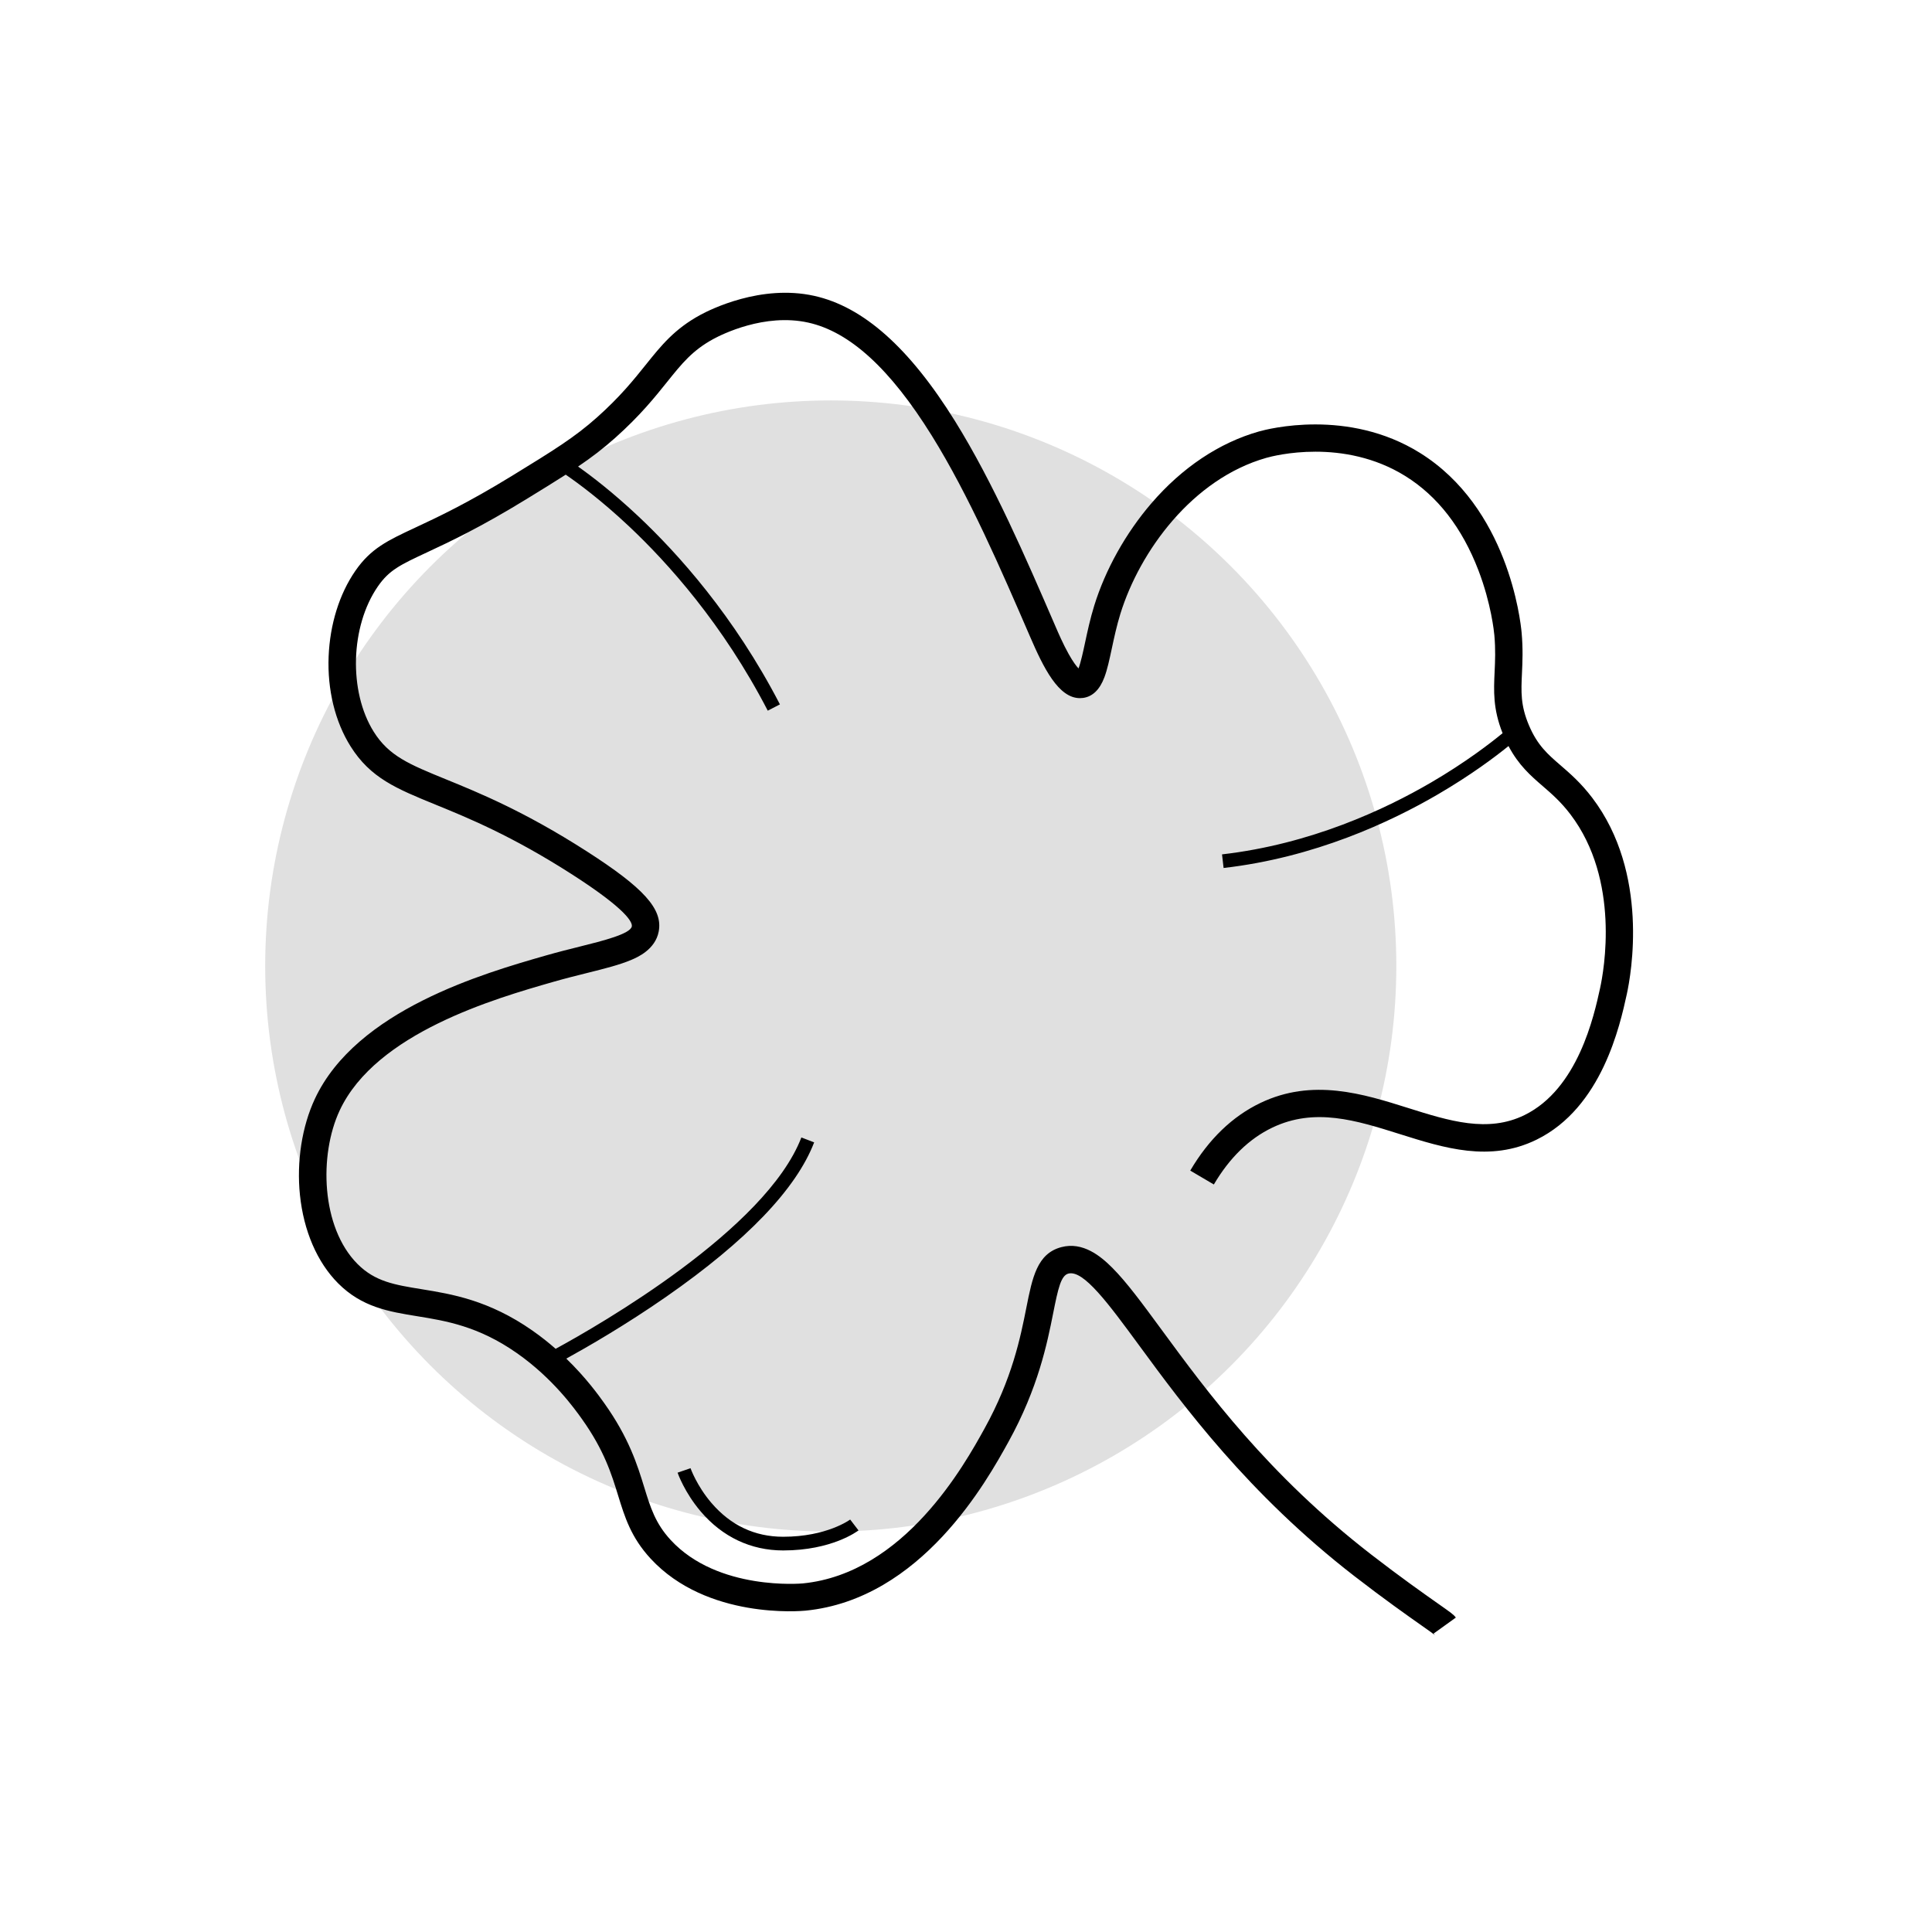 <svg viewBox="0 0 2000 2000" xmlns="http://www.w3.org/2000/svg" data-name="Calque 1" id="Calque_1">
  <defs>
    <style>
      .cls-1 {
        fill: #e0e0e0;
      }
    </style>
  </defs>
  <circle r="585.474" cy="1000" cx="860" class="cls-1"></circle>
  <path d="M1575.181,654.959c-1.182-13.086-14.184-129.491-105.374-186.206-74.439-46.298-157.388-24.699-166.6-22.083-41.062,11.655-79.584,37.408-111.403,74.473-26.506,30.878-47.477,68.452-59.048,105.801-4.196,13.544-7.018,26.72-9.507,38.344-1.919,8.964-4.395,20.52-6.785,26.675-2.226-2.368-5.646-6.797-10.214-14.965-5.698-10.187-10.636-21.621-13.903-29.187l-.544-1.259c-29.763-68.821-63.497-146.825-103.194-210.643-47.256-75.969-94.943-118.377-145.788-129.646-55.141-12.222-107.841,14.293-117.846,19.733-26.776,14.559-40.538,31.728-56.472,51.608-12.413,15.485-26.481,33.038-50.35,54.34-23.489,20.964-45.115,34.239-88.2,60.686-46.46,28.52-77.276,42.909-99.777,53.416-28.855,13.474-46.272,21.606-62.42,45.027-16.432,23.832-26.221,55.243-27.565,88.446-1.393,34.426,6.644,67.442,22.631,92.965,20.642,32.954,47.498,43.919,88.15,60.516,33.192,13.551,78.649,32.11,140.447,71.697,58.692,37.598,63.342,50.525,62.617,54.338-1.482,7.795-30.25,14.972-53.365,20.74-10.829,2.702-23.102,5.764-35.877,9.429-63.549,18.233-195.784,56.173-238.842,148.327-13.382,28.642-19.017,64.882-15.458,99.43,3.834,37.221,17.833,69.684,39.419,91.407,24.732,24.891,52.552,29.403,82.005,34.18,29.631,4.807,63.215,10.254,103.018,38.094,37.456,26.198,60.017,57.846,67.43,68.246,23.102,32.406,30.738,57.237,37.475,79.146,6.874,22.354,13.367,43.469,33.702,65.478,58.303,63.103,156.137,54.24,160.273,53.83,120.038-11.853,187.805-134.385,210.074-174.651,30.991-56.038,40.276-102.724,46.42-133.618,5.033-25.309,8.013-38.61,15.596-40.642,15.669-4.209,41.413,30.86,73.999,75.246,44.678,60.856,112.195,152.823,222.188,237.944,30.792,23.829,55.301,41.081,69.945,51.388,6.274,4.416,12.201,8.587,13.503,9.727-.028-.025-.707-.623-1.468-1.681l23.01-16.556c-2.169-3.014-4.697-4.794-18.729-14.67-14.448-10.169-38.628-27.19-68.912-50.626-106.847-82.686-170.333-169.16-216.688-232.301-20.291-27.638-36.317-49.468-51.296-64.501-11.991-12.034-30.523-27.34-52.886-21.35-24.965,6.687-29.863,31.314-36.064,62.494-6.148,30.914-14.567,73.252-43.423,125.429-20.487,37.043-82.832,149.77-188.053,160.16-.875.085-87.831,8-136.668-44.857-15.957-17.271-21.019-33.732-27.428-54.574-7.004-22.778-15.721-51.126-41.487-87.269-5.483-7.692-18.548-26.006-39.229-46.02,21.115-11.613,61.199-34.632,103.426-64.021,83.126-57.854,134.66-111.627,153.167-159.827l-13.231-5.081c-36.512,95.085-209.077,194.11-254.378,218.787-7.263-6.356-15.263-12.733-24.02-18.858-45.113-31.555-83.712-37.816-114.726-42.846-27.976-4.538-48.189-7.816-66.436-26.18-37.68-37.921-39.928-112.755-18.387-158.857,37.596-80.464,161.455-116.001,220.978-133.079,12.299-3.529,23.8-6.398,34.922-9.173,18.237-4.55,33.986-8.48,46.17-13.695,6.089-2.607,24.622-10.54,28.18-29.252,4.425-23.264-15.247-45.115-75.174-83.504-63.977-40.983-110.82-60.108-145.023-74.072-38.076-15.545-59.05-24.108-74.841-49.319-26.081-41.638-24.175-109.051,4.248-150.275,11.779-17.083,23.283-22.455,51.076-35.433,23.118-10.795,54.779-25.579,102.613-54.942,16.134-9.903,29.346-18.016,40.855-25.417,12.82,8.787,36.766,26.426,65.55,53.496,39.849,37.476,97.109,101,143.6,190.811l12.587-6.516c-47.41-91.588-105.823-156.387-146.477-194.62-26.347-24.777-48.558-41.745-62.486-51.58,14.177-9.593,26.025-18.633,38.617-29.87,25.633-22.877,41.136-42.219,53.593-57.76,15.169-18.925,26.129-32.599,47.895-44.434,8.448-4.593,52.886-27.001,98.171-16.962,43.013,9.533,84.833,47.786,127.852,116.943,38.585,62.03,71.875,139.007,101.246,206.922l.538,1.246c13.958,32.317,29.418,63.655,51.591,63.651,1.083,0,2.186-.075,3.302-.229,9.802-1.347,17.213-8.515,22.025-21.304,3.046-8.096,5.215-18.222,7.726-29.946,2.365-11.043,5.045-23.559,8.866-35.892,20.037-64.671,74.534-139.657,151.115-161.394,7.978-2.266,79.798-20.976,143.889,18.885,33.299,20.71,58.734,53.513,75.6,97.496,13.278,34.628,16.221,63.96,16.513,67.189,1.342,14.863.794,26.663.265,38.074-.912,19.64-1.771,38.23,8.258,63.391-12.828,10.559-38.398,30.235-73.911,50.983-48.21,28.166-124.908,63.951-216.519,74.48l1.618,14.08c94.057-10.811,172.667-47.472,222.05-76.323,34.063-19.9,58.949-38.605,72.891-49.896,10.517,19.922,23.122,30.825,35.372,41.409,9.255,7.997,18.826,16.266,28.726,29.287,51.8,68.121,34.653,161.908,30.69,180.018-6.231,28.475-22.785,104.116-78.231,131.303-38.01,18.638-78.088,6.014-120.518-7.352-46.296-14.583-98.77-31.111-152.841-5.22-29.05,13.91-53.496,37.475-72.657,70.039l24.431,14.375c16.25-27.617,36.595-47.417,60.468-58.848,43.983-21.059,86.776-7.58,132.083,6.69,45.88,14.453,93.323,29.397,141.514,5.766,67.733-33.211,86.412-118.563,93.443-150.694,4.431-20.246,23.528-125.192-35.817-203.235-11.692-15.377-22.884-25.047-32.757-33.578-13.417-11.592-24.014-20.749-32.811-41.6-8.702-20.629-8.058-34.526-7.165-53.761.547-11.786,1.167-25.145-.35-41.938Z"></path>
  <path d="M736.471,1555.833c-15.177-17.713-21.587-35.787-21.65-35.967l-13.393,4.638c.285.825,7.169,20.422,23.935,40.146,22.447,26.409,51.963,40.367,85.357,40.367,50.464,0,76.897-19.903,77.998-20.75l-8.623-11.249c-.236.178-24.089,17.826-69.375,17.826-29.362,0-54.343-11.779-74.249-35.011Z"></path>
</svg>